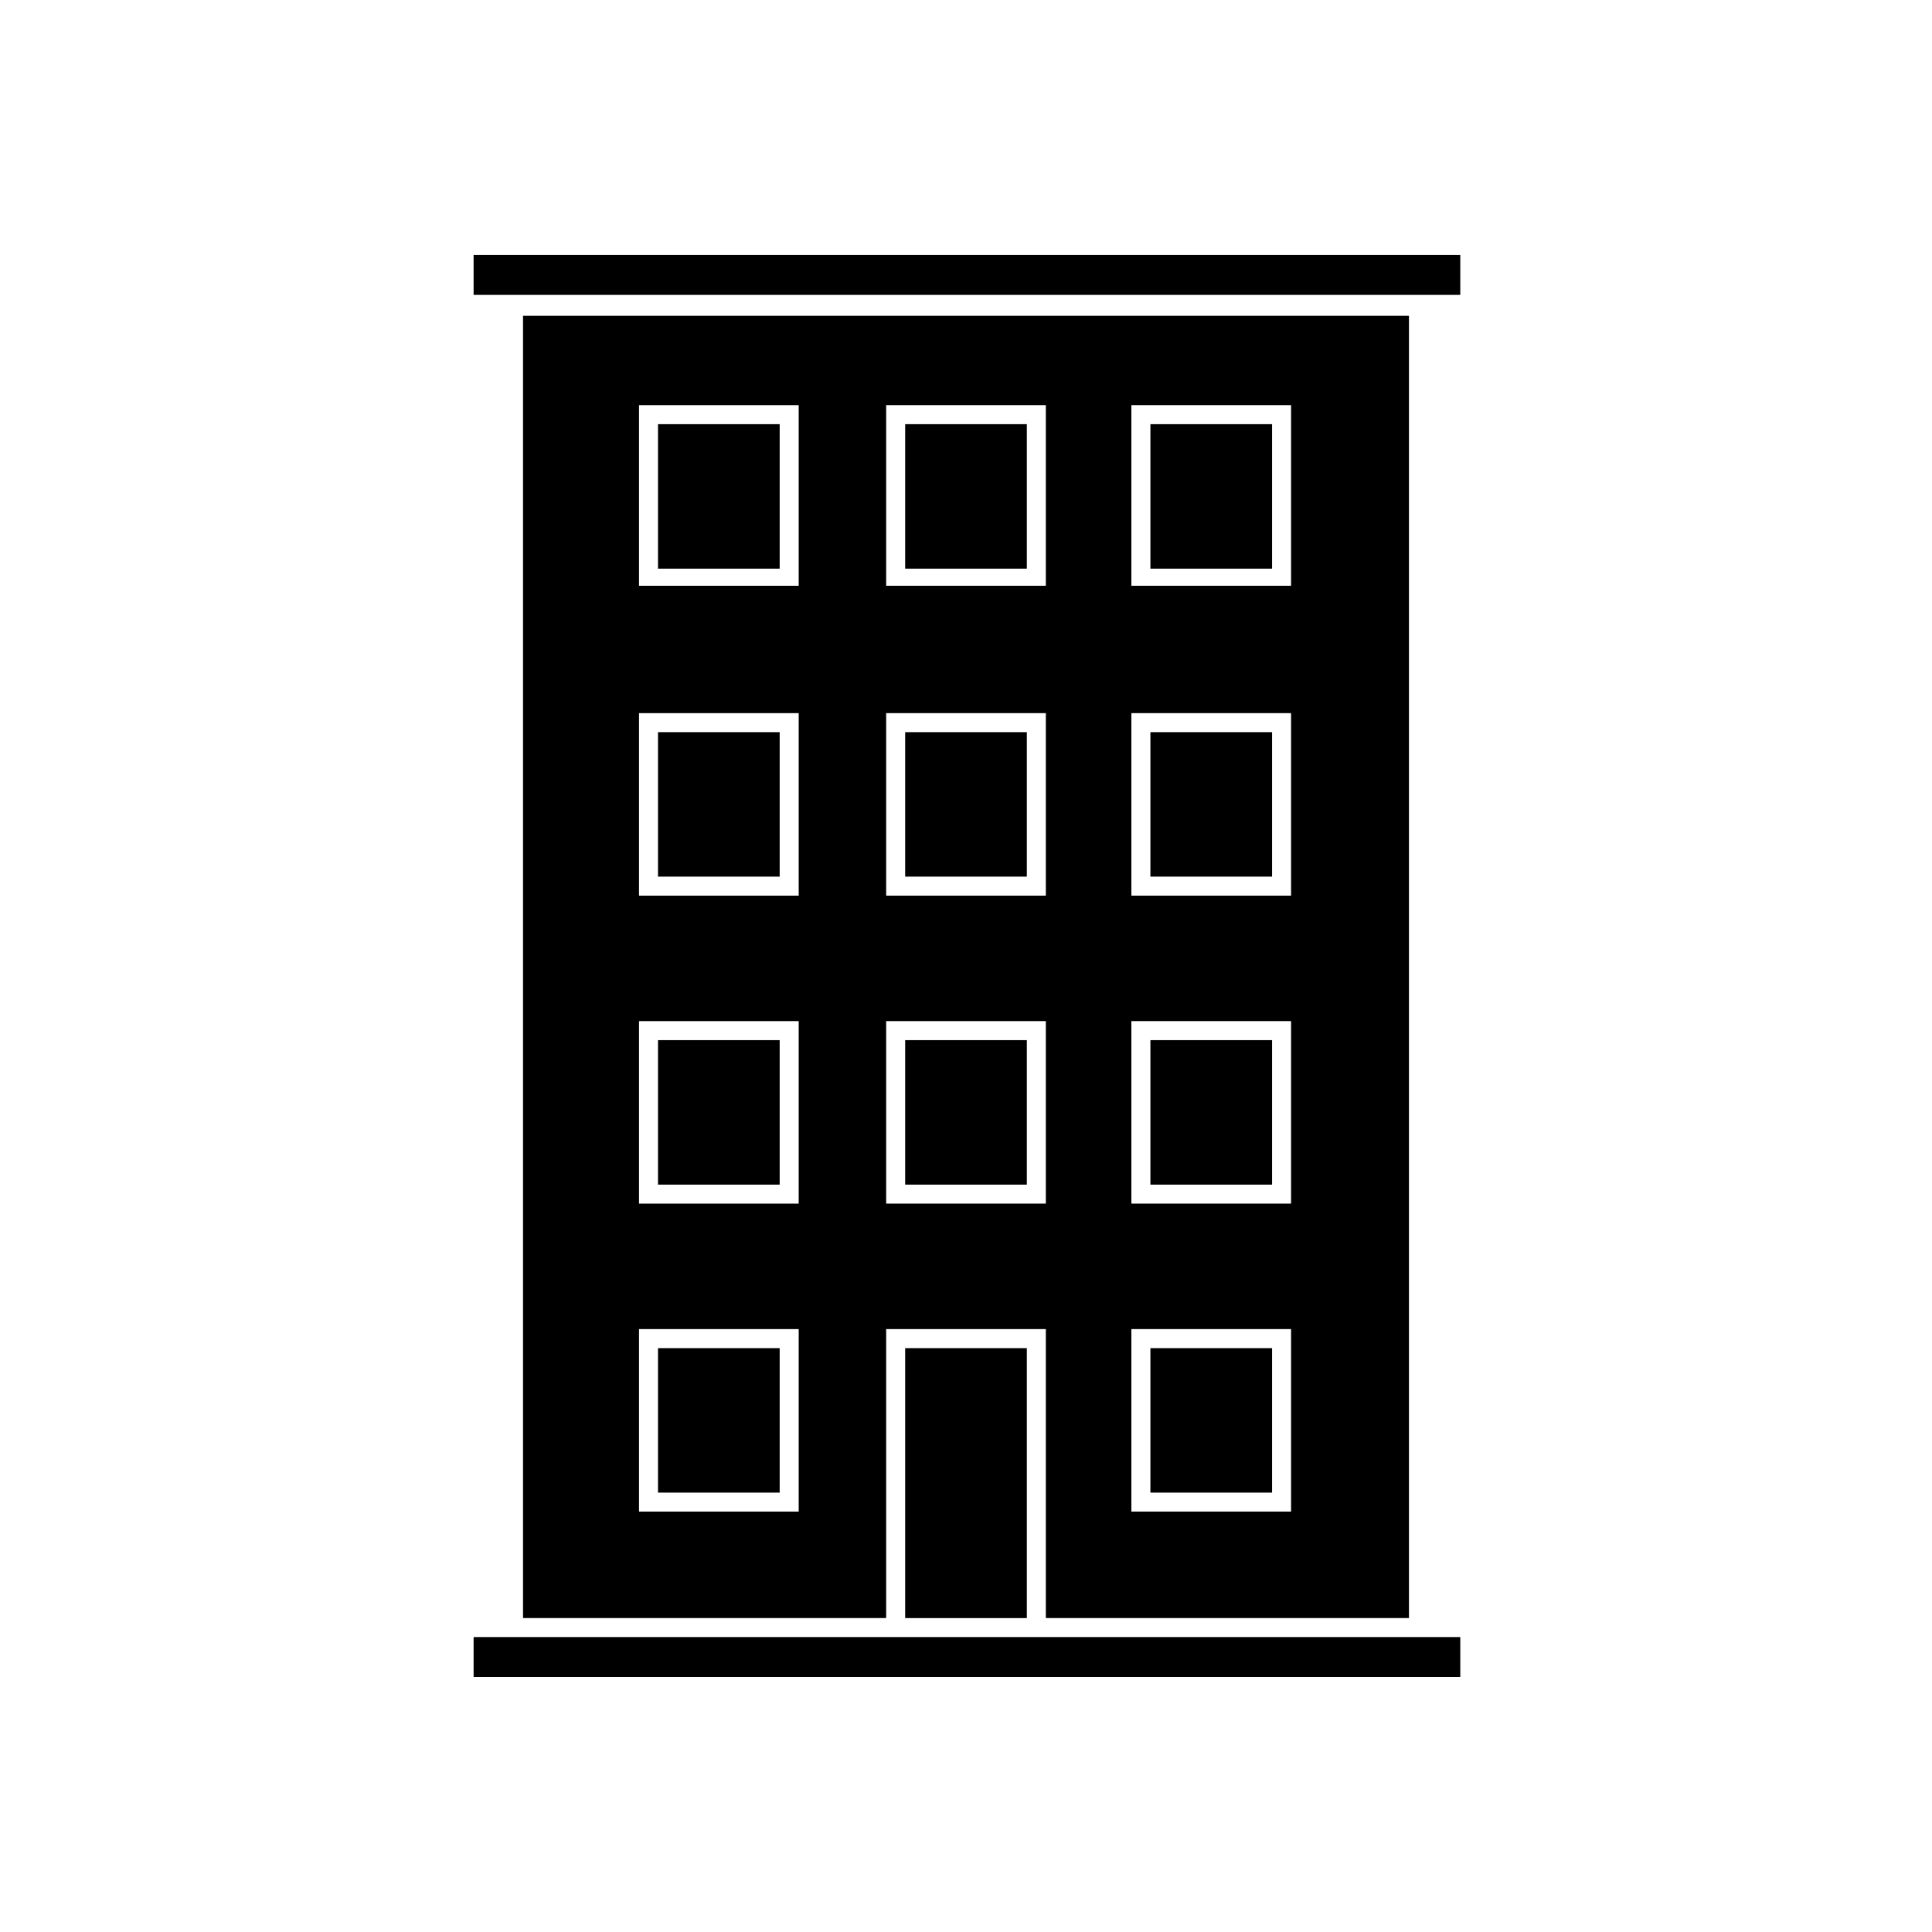 <?xml version="1.0" encoding="UTF-8"?>
<!-- The Best Svg Icon site in the world: iconSvg.co, Visit us! https://iconsvg.co -->
<svg fill="#000000" width="800px" height="800px" version="1.1" viewBox="144 144 512 512" xmlns="http://www.w3.org/2000/svg">
 <g>
  <path d="m378.84 572.8v-76.578h42.32v76.578h96.227v-345.11h-234.78v345.11zm64.988-321.43h42.32v47.863h-42.32zm0 81.617h42.32v48.367h-42.32zm0 81.617h42.32v48.367h-42.32zm0 81.617h42.32v48.367h-42.32zm-64.988-244.85h42.32v47.863h-42.32zm0 81.617h42.32v48.367h-42.32zm0 81.617h42.32v48.367h-42.32zm-65.496-163.23h42.32v47.863h-42.32zm0 81.617h42.32v48.367h-42.32zm0 81.617h42.32v48.367h-42.32zm0 81.617h42.32v48.367h-42.32z"/>
  <path d="m318.38 256.41h32.242v38.289h-32.242z"/>
  <path d="m383.88 256.41h32.242v38.289h-32.242z"/>
  <path d="m448.87 256.41h32.242v38.289h-32.242z"/>
  <path d="m318.38 338.03h32.242v38.289h-32.242z"/>
  <path d="m383.88 338.03h32.242v38.289h-32.242z"/>
  <path d="m448.87 338.03h32.242v38.289h-32.242z"/>
  <path d="m318.38 419.65h32.242v38.289h-32.242z"/>
  <path d="m383.88 419.65h32.242v38.289h-32.242z"/>
  <path d="m448.87 419.65h32.242v38.289h-32.242z"/>
  <path d="m318.38 501.27h32.242v38.289h-32.242z"/>
  <path d="m383.88 501.27h32.242v71.539h-32.242z"/>
  <path d="m448.87 501.27h32.242v38.289h-32.242z"/>
  <path d="m269.51 211.57h261.48v10.578h-261.48z"/>
  <path d="m269.51 577.84h261.48v10.578h-261.48z"/>
 </g>
</svg>